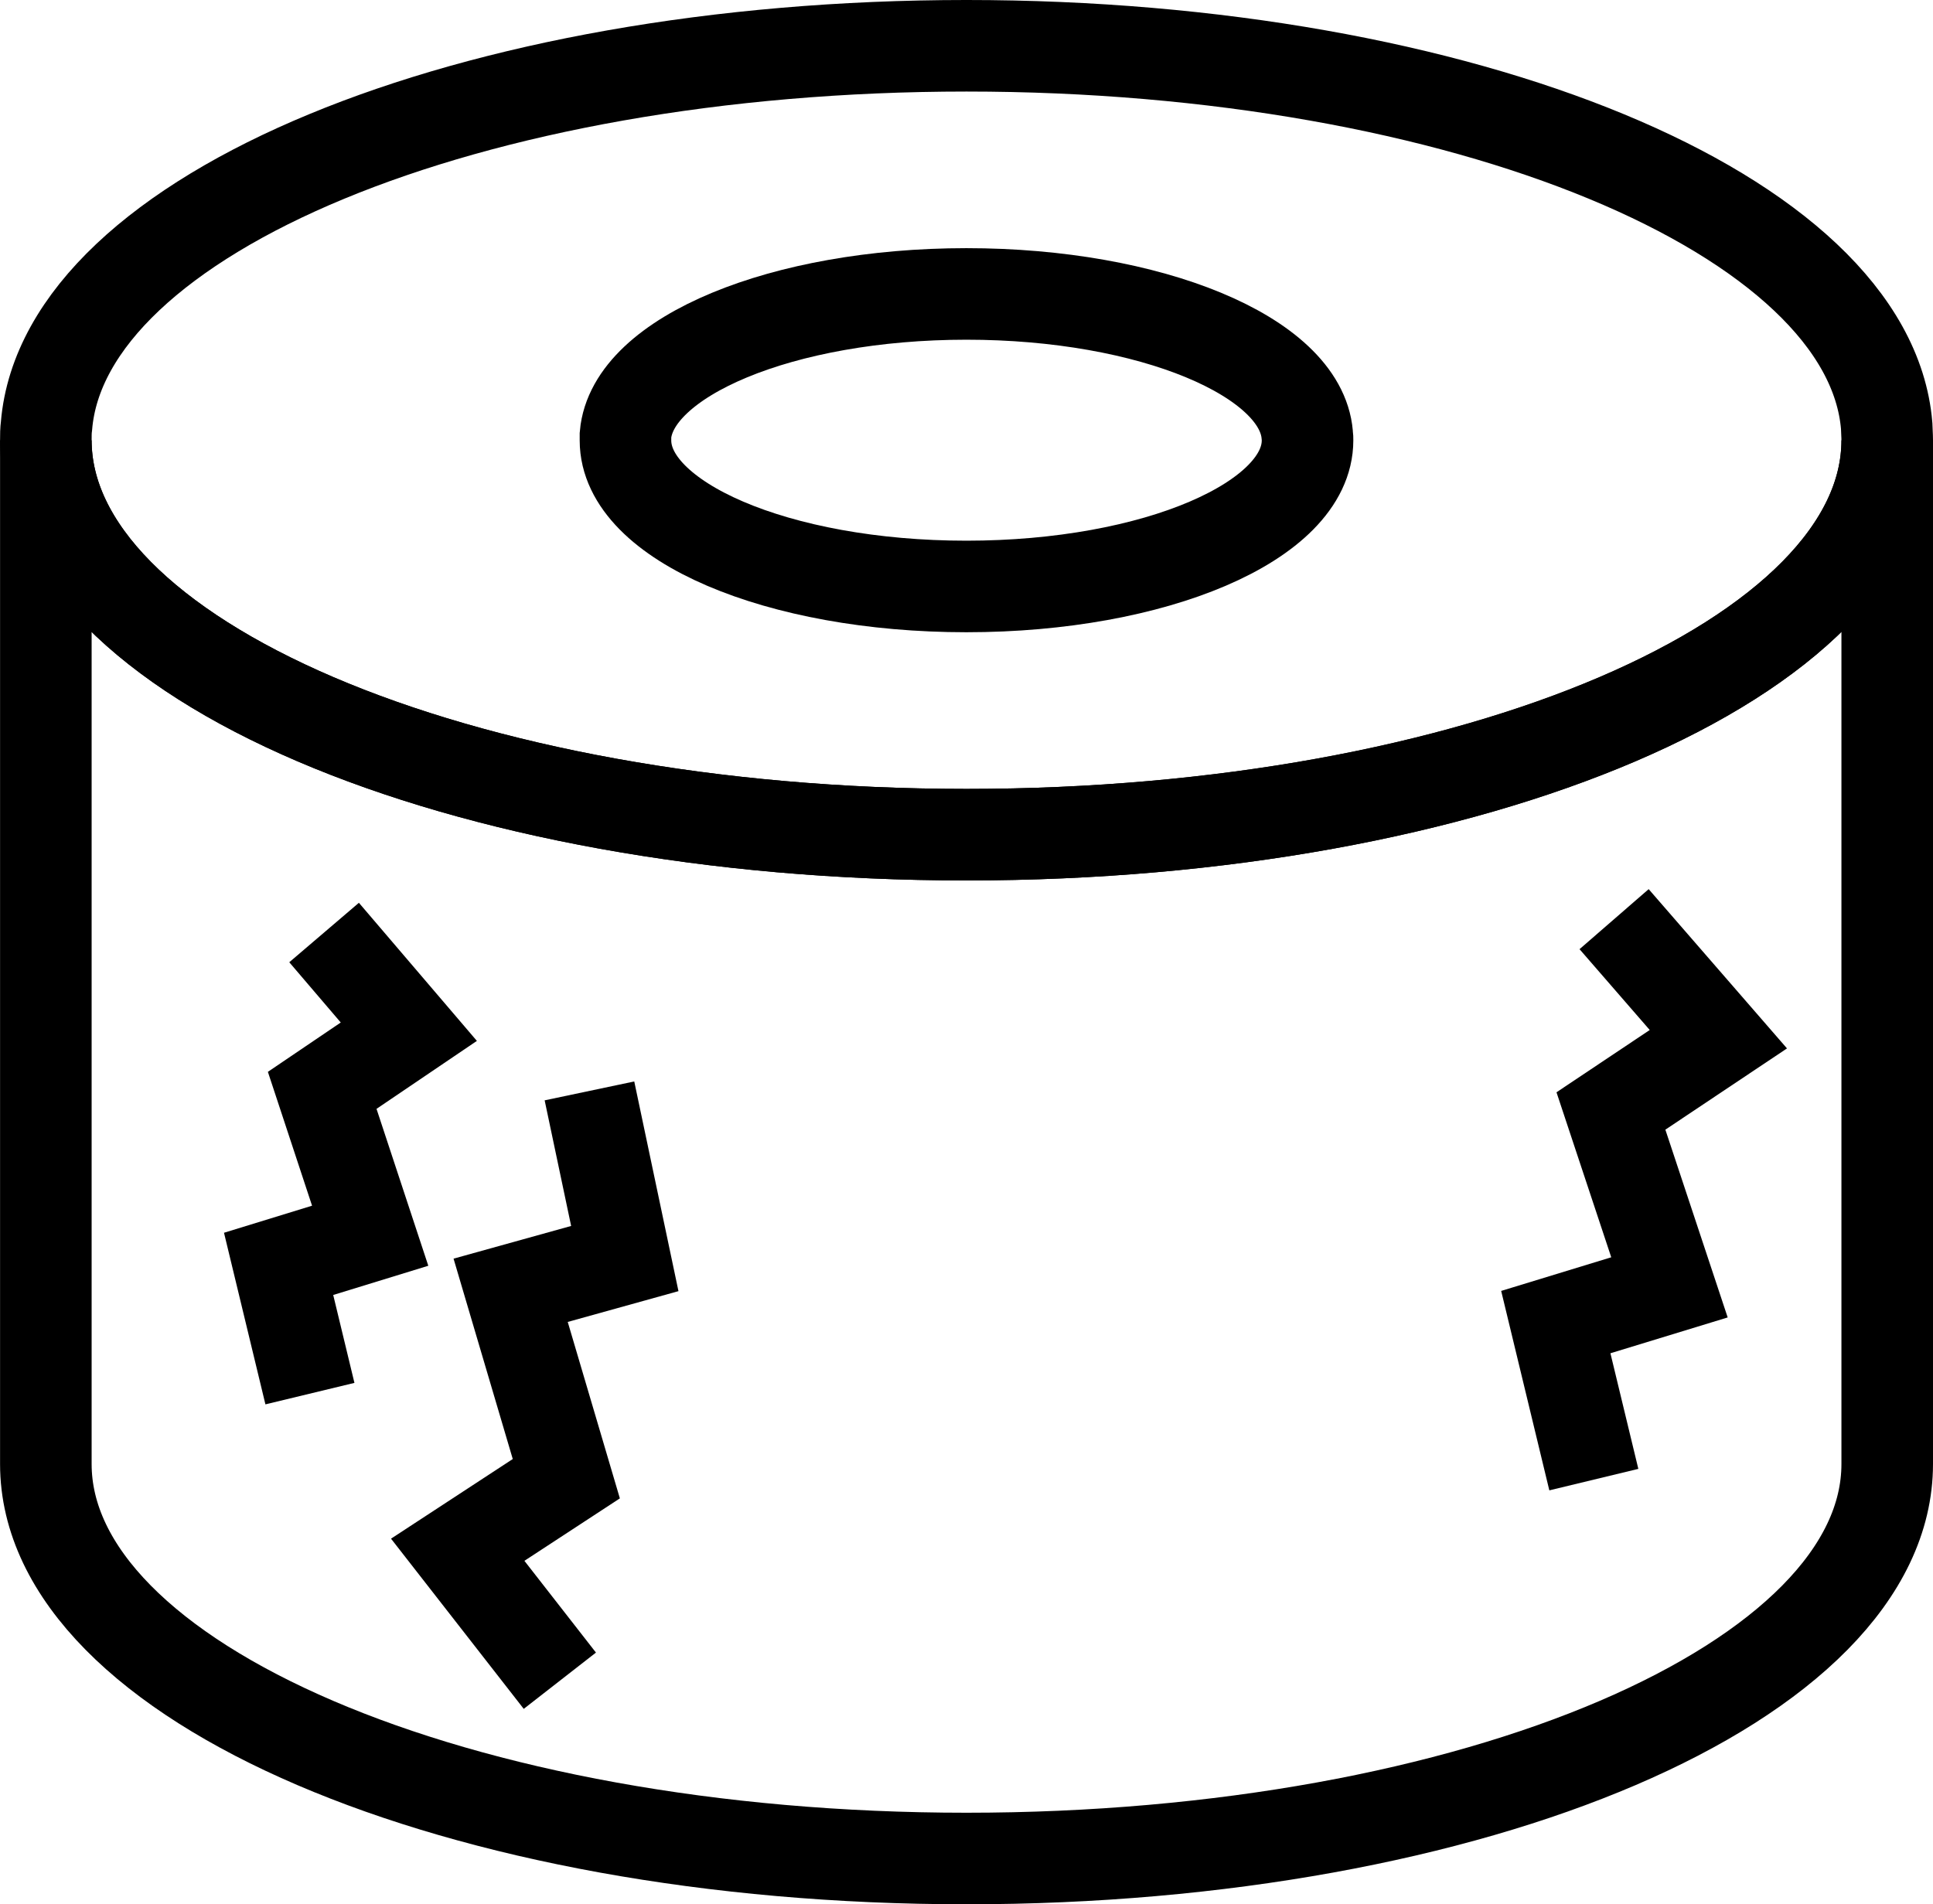 <?xml version="1.0" encoding="UTF-8"?>
<svg xmlns="http://www.w3.org/2000/svg" width="31.665" height="31.202" viewBox="0 0 31.665 31.202">
  <g id="Gruppe_757" data-name="Gruppe 757" transform="translate(-88.604 -40.337)">
    <g id="Gruppe_751" data-name="Gruppe 751" transform="translate(89.354 47.551)">
      <path id="Pfad_3249" data-name="Pfad 3249" d="M119.519,44.132V60.905c0,3.573-6.751,6.464-15.083,6.464s-15.081-2.891-15.081-6.464V44.132c0,3.571,6.751,6.462,15.081,6.462S119.519,47.7,119.519,44.132Z" transform="translate(-89.354 -44.132)" fill="none" stroke="#000" stroke-width="1.5"></path>
    </g>
    <g id="Gruppe_752" data-name="Gruppe 752" transform="translate(89.354 41.087)">
      <path id="Pfad_3250" data-name="Pfad 3250" d="M119.519,47.551c0,3.571-6.751,6.462-15.083,6.462s-15.081-2.891-15.081-6.462c0-.083,0-.159.011-.24.291-3.463,6.927-6.224,15.071-6.224s14.782,2.762,15.073,6.224C119.512,47.392,119.519,47.469,119.519,47.551Z" transform="translate(-89.354 -41.087)" fill="none" stroke="#000" stroke-width="1.5"></path>
    </g>
    <g id="Gruppe_753" data-name="Gruppe 753" transform="translate(98.85 45.157)">
      <path id="Pfad_3251" data-name="Pfad 3251" d="M105,45.4c0,1.323-2.5,2.393-5.588,2.393s-5.585-1.07-5.585-2.393c0-.032,0-.059,0-.089C93.939,44.027,96.4,43,99.412,43s5.475,1.023,5.583,2.306C105,45.339,105,45.367,105,45.4Z" transform="translate(-93.827 -43.004)" fill="none" stroke="#000" stroke-width="1.5"></path>
    </g>
    <g id="Gruppe_754" data-name="Gruppe 754" transform="translate(93.16 55.616)">
      <path id="Pfad_3252" data-name="Pfad 3252" d="M91.9,47.931l1.388,1.625-1.419.961.786,2.382-1.5.461.513,2.126" transform="translate(-91.147 -47.931)" fill="none" stroke="#000" stroke-width="1.5"></path>
    </g>
    <g id="Gruppe_755" data-name="Gruppe 755" transform="translate(96.102 58.212)">
      <path id="Pfad_3253" data-name="Pfad 3253" d="M94.206,58.817l-1.673-2.146,1.779-1.164L93.4,52.42l1.87-.52-.579-2.747" transform="translate(-92.533 -49.154)" fill="none" stroke="#000" stroke-width="1.5"></path>
    </g>
    <g id="Gruppe_756" data-name="Gruppe 756" transform="translate(114.09 55.397)">
      <path id="Pfad_3254" data-name="Pfad 3254" d="M101.961,47.828l1.708,1.967-1.76,1.176.959,2.89-1.862.569.623,2.581" transform="translate(-101.006 -47.828)" fill="none" stroke="#000" stroke-width="1.5"></path>
    </g>
  </g>
</svg>
